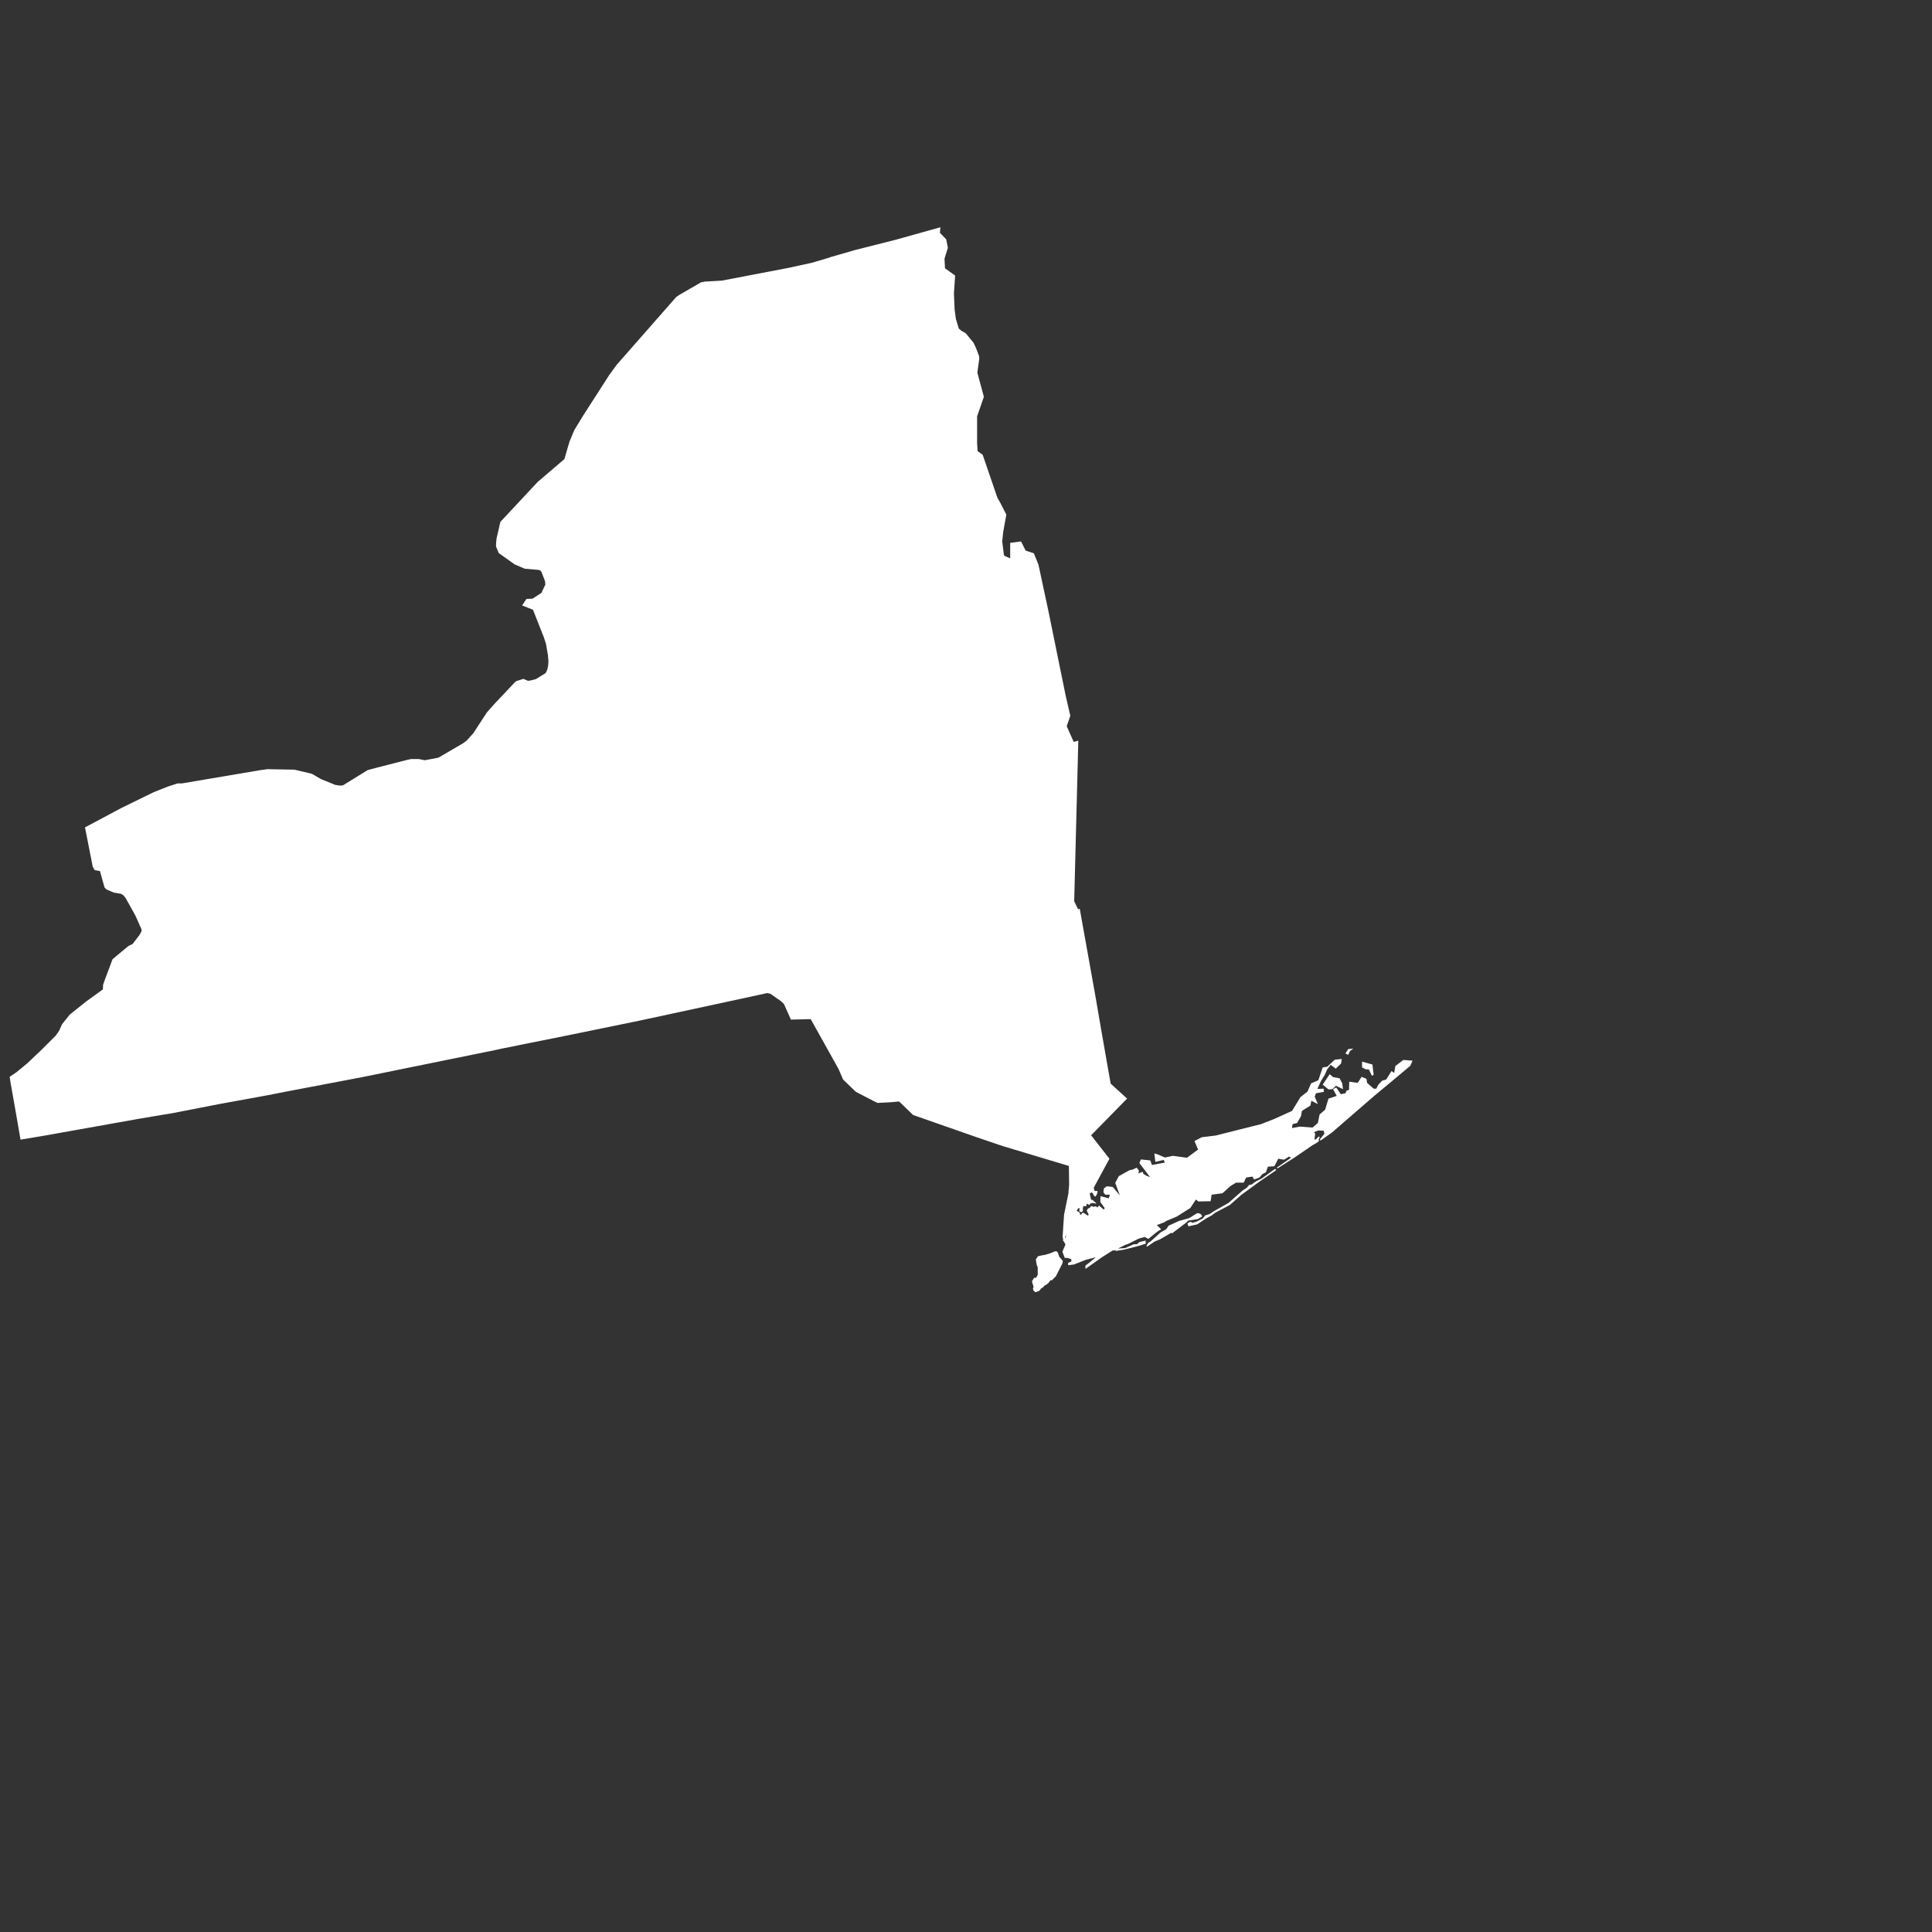 <?xml version="1.0" encoding="UTF-8"?> <!-- Generator: Adobe Illustrator 24.1.2, SVG Export Plug-In . SVG Version: 6.00 Build 0) --> <svg xmlns="http://www.w3.org/2000/svg" xmlns:xlink="http://www.w3.org/1999/xlink" version="1.1" id="Layer_1" x="0px" y="0px" viewBox="0 0 800 800" style="enable-background:new 0 0 800 800;" xml:space="preserve"><rect x="0" y="0" width="800" height="800" fill="#333333" stroke="none"/> <style type="text/css"> .st0{fill:#FFFFFF;} </style> <path id="NY" class="st0" d="M389.4,94.1l-18.6,5.2l-16.6,4.2l-10.1,2.9l-0.8,0.3l-7.1,2.1l-9.6,2.1l-27.7,5.3l-1.8,0.1v0l-5.1,0.3 l-1.7,0.3l-9,5.2l-1.3,0.9L255.4,151l-3.2,4.4l-10.8,16.8l-3.6,5.9l-2,4.8l-2.1,7.2c0.2,0.1,0.4,0.1,0.5,0.2 c-0.2-0.1-0.3-0.1-0.5-0.2l0,0l-11.1,9.5l-15.4,16.5l-1.6,6.9l-0.2,2.2l0,1.1l1.1,2.7l6.6,4.7l4.2,1.8l5.9,0.5l0.5,0.2l0.5,0.6 l1.5,3.9l0.1,1.5l-0.3,0.5l-1.3,2.8l-3.7,2.4L218,248l-1.8,2.7l4.5,1.8l4.5,11.4h0l0.9,2.8l0.8,4.7l0.2,2.5l-0.1,1.5l-0.3,1.6 l-0.5,1.3l-0.4,0.5l-3.9,2.4l-2.3,0.6l-1,0.1l-1.9-0.8l-2.8,0.9l-0.5,0.3l-8.5,9l-3.3,3.7v0l-5.6,8.6l-2.7,3l-1.6,1.2l-10.1,5.9 l-0.4,0.1l-5.3,1l-2.5-0.5h-3.2l-2.2,0.5l-11.7,3l-4.1,1.1l-10.2,6.3l-1.2,0.1l-2-0.3l-5.9-2.4l-0.5-0.3l-3.3-1.9l-7.2-1.7 l-11.2-0.2l-2.9,0.4l-32.5,5.5h0h-1.8l-4,1.3l-5.8,2.3l-13.1,6.4l-15.4,8.2l3.2,16.3l0.8,1.4l2.2,0.4l0.1,0h-0.1l1.3,4.7l0.6,2.1 l0.8,0.8l3,1.3l3,0.5l1.1,0.7l0.9,1.2l4,7.2l2.5,5.6v0.8l-0.8,1.5l-2.9,3.8l-1.7,0.8l-4.7,3.9l-1.9,1.6l-3,8l-0.9,2.5l-0.1,2h0 l-6.8,4.9l-6.9,5.5l-3.2,4l-1.2,2.7l-1.4,2l-5.7,5.7l-6.1,5.8L6.8,444L4,445.9l0.4,2.6l1.9,10.7l2.2,12.7l9.6-1.6l1.1-0.2l38.7-6.9 l10.1-1.7l3.1-0.5l19.5-3.8l20.3-3.7l7.1-1.4l32.1-6.1v0v0l9.8-2l45.2-9.2v0l2.7-0.6l25.9-5.2c0,0,0,0,0,0v0l28.8-5.9l2.9-0.6 l43.6-9.4l8.7-1.9l1.3,0.3l4.3,3l1.3,1.2l2.9,6.5l8.2-0.2v0l11.5,20.6l1.9,4.4l3.1,3l2.2,2.1l7.7,4l1.3,0.6l5.7-0.3l3.2-0.3v0 l5.8,5.6l26.6,9.3l10.6,3.6l1.7,0.5l25.6,7.7l0.1,7.9v0l-0.3,3.1l1.6,0.1l-0.8,4.5l1.2,2.5l1.4,0.6l0.4-0.8l0.5-0.5l0.5,0.3 l-0.3,0.3l0.1,0.9l0.8,0.2l0.6-0.4v-1.2l0.2-0.9l1.1,0.1l0.4-1.1l1,0.6l0.3-0.6l1.1-0.3l1.3,0.3l0.2-0.1l-0.9-0.8l-0.8-0.7l-0.5,0 l-0.6-2.6l0.9-0.5l0.6,0.8l0.5,0.9l0.5,0l0.6-1.1l0.2-1.1l-1.3-0.1l-0.3-1.3l6.5-12l-7.6-9.7l5.3-5.4l9.6-9.8l-6.8-6.2l-1.2-6.8 l-2.7-15.4v0l-2.3-13.4l-6.6-36.8v0l-0.7,0.2v0l-1.6-3.3l1.1-42.7l0.6-23.8l-1.9,0.5l-2.9-6.5l1.5-4.3l-1.9-8.2l-7.2-35.3l-4.1-19.1 l-1.9-4.7l-3.4-1.1l-1.9-3.8l-4.5,0.6v6.4l-2.3-1l-0.3-0.4l-0.7-5.6l0.4-3.9l1.3-7.2l-2.5-4.9c0,0-0.1,0-0.1,0c0,0,0.1,0,0.1,0l0,0 l-1.2-2.1l-6.1-17.8l-2.1-1.5l-0.2-3.2v-3.2l0-8l2.8-8.1l-2.7-10l0.8-5.8l-0.1-1.1l0,0l-1.3-3.4l-1-2.1l-3.2-3.9l-1.9-1.1L397,136 l-1.2-4l-0.5-3.7l-0.3-6.7l0.5-7.5l-4.2-3l-0.2-4l1.4-4.5l-0.7-3.5l-2.6-2.7L389.4,94.1z M560.4,434.2l-2.1,0.2l-1.2,1.8l1.2,0.6 l0.7-1.6L560.4,434.2z M555.6,438.5l-2.9,0.3l-3.1,2.9l-1.9,0.3l-1.8,5.3l-3,1.3l-1.5,3.4l-2.9,2.3L535,460l-7.5,3.4l-5.4,2.1 l-8.4,2.1l-10.3,2.6l-5.8,0.7l-3,1.6l1.5,3.5l-4.6,3.4l-5.8-0.8l-3.3,0.7l-2.8-1.2l-1.6-0.5l0.4,3.5l3.5-0.8l0.4,1.1l-5.3,1 l-0.7-1.9l-3.9-0.4l-0.6,1.5l4.4,5.8h0l-1.4-0.5l-1.3-0.8l-0.4-0.9l-1.7,0.7l0.2-1.2l-0.9-1.2l-1.7,0.8l-1.4,0.3l-4.3,2.4l-1.5,2.8 l1.9,5.2l-2.9-3.5l-2.5-0.3l-1.2,0.9l-0.2,1.6l0.8,1l1.9,0l-0.5,1.5l-3.4-0.9l-0.1,2.4l1.8,2.5v0l-0.3,0.7l-2-1.7l-0.7,0.8l-0.6-0.5 l-0.9,0.2l-1.1-0.3l-0.6,0.8l-0.7,0.2l-0.5,0.9l0.8,1.6l-0.3,0.5l-1.8-1.2l-0.7,0.1l-0.3,0.7l-0.5-0.1l-0.1-0.8l-1.2-0.7l-1,1.8 l-1.4,3.4l-0.1,1.1L443,510l-1.1,0.6l-0.9,2.5l-0.6,0.8l0.8,1.4l-1.3,3l1,2.6l1.1,0l1.6,0.5v1l-1.3,0.5l0,1l2.4-0.3l4.8-1.9l4.2-1.1 l-2.2,1.9l-2.1,1.6l0.1,1.3l2.7-1.9l4.1-2.9l4.4-2.8h0.8l0.5-0.3l-0.1,0.5l3.3-0.5l5.6-1.4l3.6-1.1v-1.3l-2.6,0.6l-1,0.9l-1.3,0 l-3.6,1.6l-3,0.2l3.2-1.6l1-0.3l4.4-2.2l2.5-0.7l1.5,0.8l3.2-2.6l1.1-0.8l1-0.5l-0.6-0.7l-1.2-1.1l2.9-1.1l1.4-0.8v-0.1l0,0.1 l3.9-1.6l5.7-3.6l2.3-3.5l1,0.8l5.1-0.1l0.4-2.7l4.5-0.6l3.2-2.9l2.4-1.5l3.2,0l1-2.1l2.6-0.4l0.7,1.2l2.2-0.8l1.2-1.4l1.5-0.8 l0.8-2.3l2.7-0.2l1.6-3.1l2.4,0.4l2.1-1.3l0.8,0.5l-5.9,4.1l0.3,0.3l6.9-4.4l7.6-5.2l1.6-0.9l1.1-0.8l-0.2-0.5l0.5-1.3l-0.6,0 l-1.1,1.2l-0.5-0.2l0.3-2.3l-0.5-0.6l1.8-0.7l2.2,0.1l0.3,1.3l-1.9,2.3l0.3,0.5l4.8-3.4l17.3-15l7.7-6.4l7.4-6.2l0.9-2.1l-3.8-0.3 l-3.3,2.5l-0.5,2.9l-1.1-0.8L574,447l-1.7,0.5l-1.6,1.7l-0.8,1.6h-1.1l-2.7-2.4l-0.3-1.7l-2-0.8l-1.6,2.5l-3.5-0.5l-0.1,3.4l-1,0.3 l-0.5,1.1l-1.9,0.4l-1.9-2.8l-1.3,0.7l1.5,2.8l-3.4,1.1l-1.4,4.6l-2.3,2l-0.7,3.5l-2.2,1.9l-5.3-0.4l-3.2,0.6l0.2-1.6l1.9-0.5 l1.6-2.8l0.4-2.2l3.5-2.2l0.4-2l2.7,1.4l-1.3-3.1l0.5-1.4l3.3-0.6l-0.1-1.3l-2.6,0.1l1.5-3.3l1.6-2.6l0.9-2.1l1.5-2l2.1,1.6l2.2-2.1 L555.6,438.5z M564,439.6v2.4l1.6,0.8l1.2,0l1.3,2.7l0.7-0.5l-0.5-4.2L564,439.6z M550.6,444.8l-2.9,4.3l2.4,2l1.6-0.1l1.5-1.4 l2.9,1.4l-0.3-2.4l-1.1-2.1l-2.7-0.5L550.6,444.8z M528,484l-5.7,4.1l-2.1,1l-2,1.4l-1,0.2l-0.9,1.1l-1.8,1.2l-5.8,5.1l-6,3.4 l-1.8,1.2l-1.9,0.6l-0.9,1.2l-2.7,1.4l-1.6,0.4l-0.9-0.4l-1.2,0.7l0.4,1.2l3.6-0.8l3.8-2.5l2.2-1.2l1.6-1.2l5.9-3.1l4.9-4.3l4.8-3.5 l2.3-1.7l7.3-5L528,484z M442.5,493.7l-1.9,9.3l-0.6,9.1l0.2,1v0.8h0.4l0.5-0.6l0-0.7l-0.1-0.4l0.9-1.1l1.1-0.6l0.4-2.7l0.1-1.1 l1.4-3.4l1-1.8l-1.3-0.5l-1.2-2.5l0.7-4.6L442.5,493.7z M495.8,502.3l-3.4,2.1l-4.3,1.2l-4.1,1.9l0.2,0.4l-0.2-0.5l-1.1,1.6 l-2.3,1.3l-2,1.8l-2.1,1.9l-1.1,0.7l-0.7,1.2l0.3,0.3l3.1-2.1l2.4-1l4.6-2.7l0.1,0.4l5.8-4.4l1.1-1l3.9-0.6l1.8-1.1l-0.5-0.9 l-0.6-0.3L495.8,502.3z M437.5,518.1l-0.8,0.1l-2.2,0.9l-0.8,0.2l-0.9,0.3l-1.3,0.2l-1.7,0.4l-0.9,1.3l0.4,2.3l0.4,1v3.1l-0.7,1.2 l-0.8,0l-0.9,1.5l0.7,2.3l-0.3,0.7l0.2,0.7l0.5,0.5l0.4,0.3l1.7-0.7l0.5-0.8l0.7-0.4l1.1-1.1h0.3l1.1-0.9l0.7-1l0.3-0.1v0l0.3,0.1 l1.7-1.7l2.7-5.3l0.2-1.1l-1.5-1.7l-0.5-1.6L437.5,518.1z"></path> </svg> 